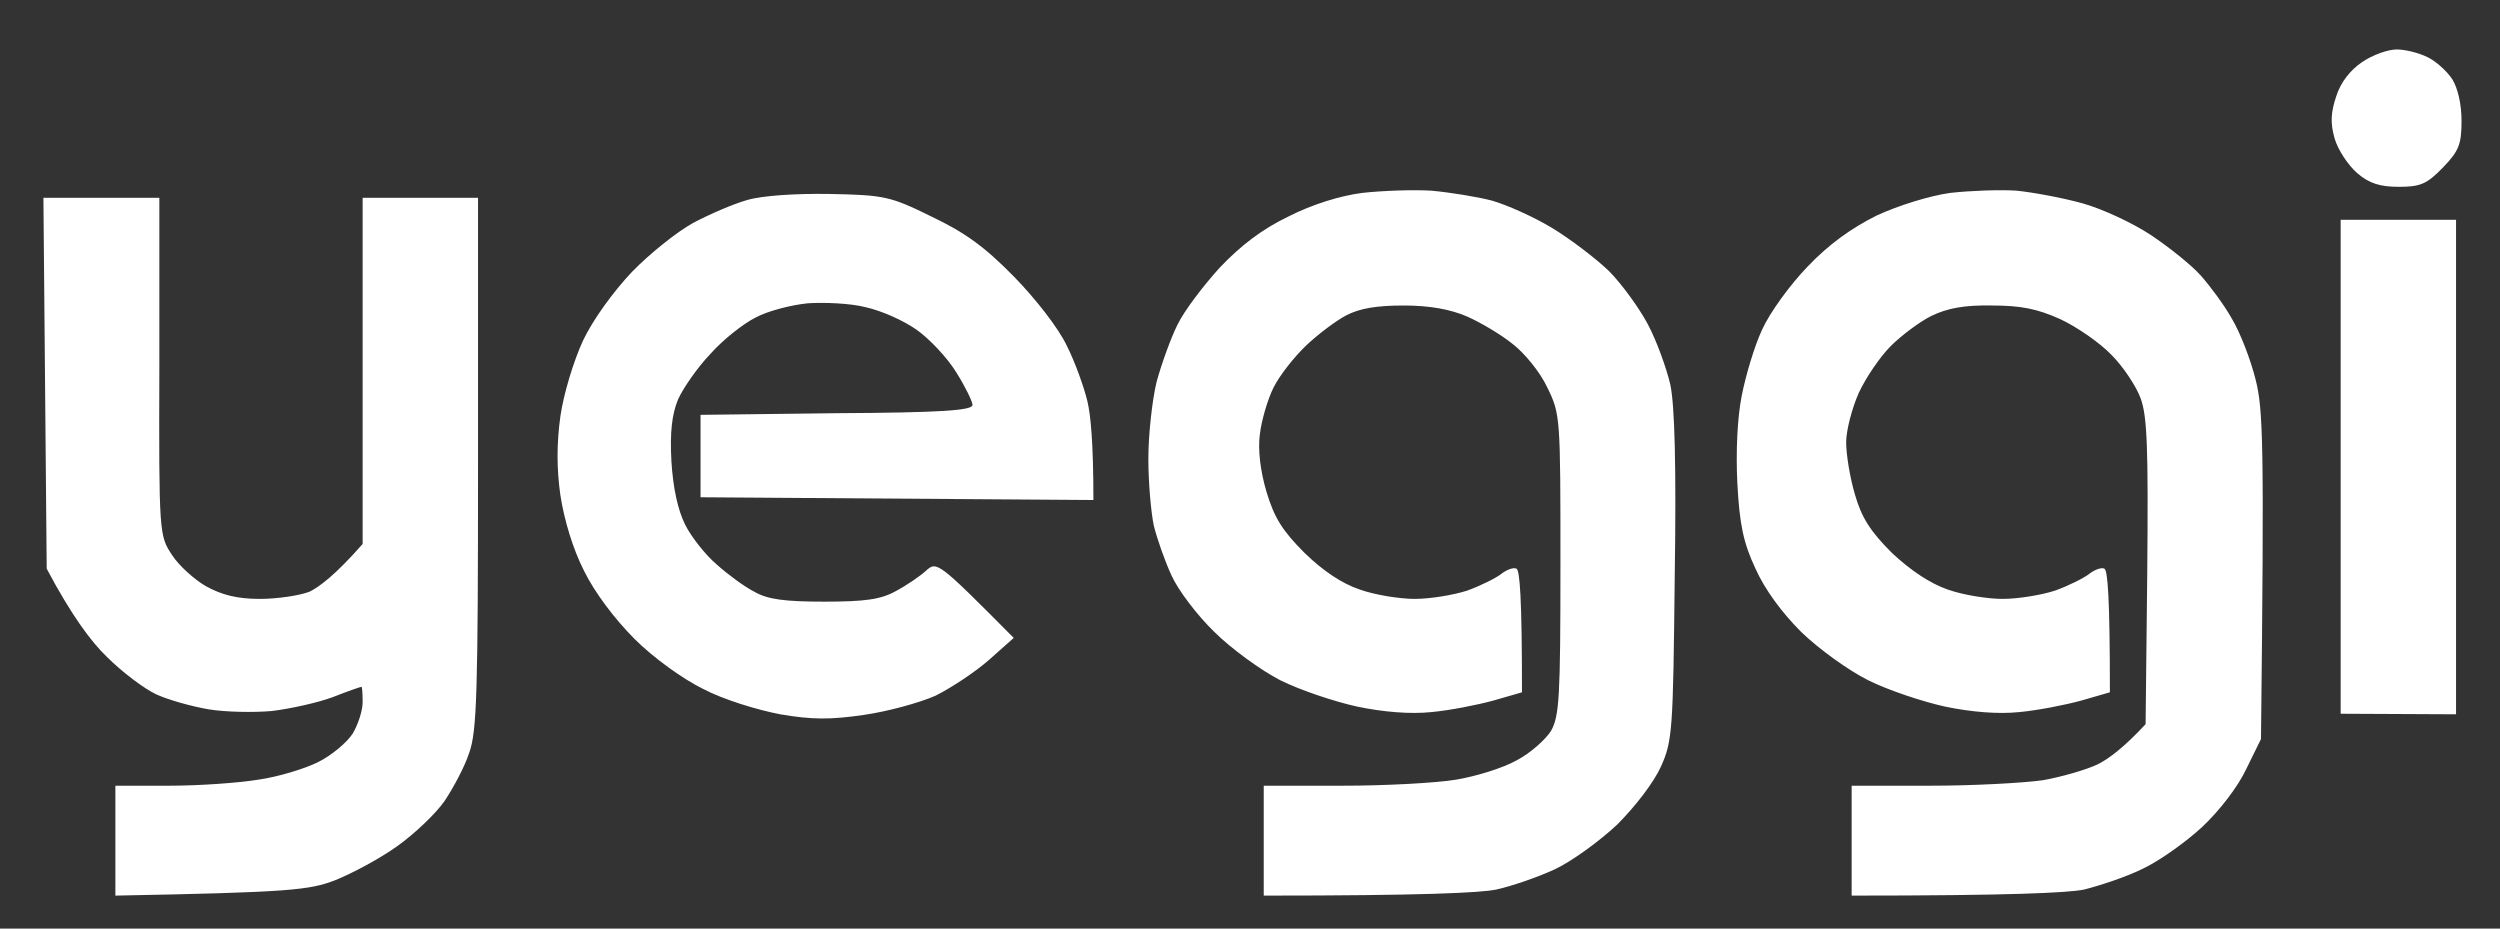 <?xml version="1.0" encoding="UTF-8" standalone="no"?><svg xmlns="http://www.w3.org/2000/svg" xmlns:xlink="http://www.w3.org/1999/xlink" fill="#000000" height="169" version="1.2" viewBox="0 0 455 169" width="455"><rect x="0" y="0" width="455" height="169" fill="#333333" stroke="none"/><g><path d="m429.9 11.3c-2.2 1.5-3.9 3.7-4.7 6.2-1 3-1.1 4.9-0.3 7.7 0.6 2.1 2.5 4.9 4.1 6.3 2.2 1.9 4.2 2.5 7.6 2.5 3.9 0 5.1-0.5 8-3.5 2.9-3 3.4-4.2 3.4-8.5 0-3.1-0.7-6-1.7-7.6-1-1.5-3-3.3-4.5-4-1.6-0.8-4.1-1.4-5.6-1.4-1.6 0-4.4 1-6.3 2.3zm-181.9 23.8c-4 0.5-9.2 2.1-13.5 4.3-4.8 2.3-8.7 5.3-12.5 9.3-3 3.3-6.5 7.9-7.7 10.4-1.2 2.4-2.9 7.1-3.8 10.4-0.8 3.3-1.5 9.6-1.5 14 0 4.4 0.5 9.9 1 12.2 0.6 2.4 2 6.4 3.2 9 1.2 2.7 4.7 7.3 7.8 10.3 3 3 8.5 7 12 8.8 3.6 1.8 9.9 3.9 14 4.8 4.8 1 9.7 1.4 13.5 1 3.3-0.3 8.4-1.3 11.3-2.1l5.2-1.5c0-17.3-0.4-22.2-1-22.5-0.5-0.3-1.8 0.2-2.7 0.9-1 0.8-3.8 2.2-6.3 3.1-2.5 0.8-6.7 1.5-9.5 1.5-2.7 0-7.2-0.7-10-1.7-3.3-1.1-6.7-3.4-10.1-6.7-4-4-5.5-6.4-6.9-11.1-1.1-3.7-1.6-7.7-1.2-10.5 0.3-2.5 1.4-6.3 2.5-8.5 1.1-2.2 3.8-5.6 5.9-7.6 2.1-2 5.4-4.5 7.3-5.5 2.5-1.3 5.6-1.8 10.5-1.8 4.7 0 8.5 0.7 11.5 2 2.5 1.1 6.2 3.3 8.3 5 2.1 1.6 5 5.1 6.3 7.9 2.4 4.9 2.4 5.4 2.4 32.3 0 24.1-0.2 27.5-1.7 30.2-1 1.6-3.8 4.1-6.3 5.4-2.5 1.4-7.4 2.9-11 3.5-3.6 0.6-12.9 1.1-20.7 1.1h-14.3v20c28.7 0 39.4-0.5 42.3-1.1 2.8-0.6 7.7-2.3 10.7-3.7 3-1.4 8.1-5.1 11.3-8.1 3.3-3.3 6.7-7.7 8-10.6 2.1-4.7 2.2-6.6 2.5-34.5 0.3-20.1 0-31.2-0.8-35-0.7-3-2.5-8-4.1-11-1.6-3-4.8-7.4-7.1-9.7-2.4-2.3-7-5.8-10.3-7.8-3.3-2-8.2-4.2-11-5-2.7-0.7-7.7-1.5-11-1.8-3.3-0.2-8.9 0-12.5 0.4zm107 0c-3.7 0.5-9.5 2.3-13.4 4.1-4.6 2.3-8.7 5.2-12.6 9.3-3.2 3.3-6.9 8.4-8.3 11.5-1.4 3-3 8.4-3.7 12-0.8 3.9-1.1 10.3-0.8 16 0.4 7.5 1.1 10.8 3.3 15.5 1.7 3.8 4.8 8 8.3 11.5 3.2 3.1 8.6 7 12.2 8.8 3.6 1.8 9.9 3.9 14 4.8 4.8 1 9.7 1.4 13.5 1 3.3-0.3 8.4-1.3 11.3-2.1l5.2-1.5c0-17.3-0.4-22.2-1-22.5-0.5-0.3-1.8 0.2-2.7 0.9-1 0.8-3.8 2.2-6.3 3.1-2.5 0.8-6.7 1.5-9.5 1.5-2.7 0-7.2-0.7-10-1.7-3.2-1.1-6.8-3.5-10.2-6.7-3.9-3.9-5.5-6.4-6.7-10.6-0.9-3-1.6-7.3-1.6-9.5 0-2.2 1.1-6.3 2.3-9 1.3-2.8 3.9-6.6 5.8-8.5 1.9-1.9 5.2-4.4 7.4-5.5 2.9-1.4 6-2 11-1.9 5.3 0 8.3 0.6 12.5 2.5 3 1.4 7.2 4.3 9.3 6.5 2.1 2.1 4.5 5.7 5.3 7.9 1.2 3.3 1.4 9 1.2 31.7l-0.3 27.6c-3.9 4.2-6.7 6.3-8.7 7.3-2.1 1-6.6 2.3-10 2.9-3.5 0.5-12.7 1-20.5 1h-14.3v20c28.7 0 39.4-0.5 42.3-1.1 2.8-0.7 7.7-2.3 10.7-3.8 3-1.4 7.9-4.9 10.8-7.6 3.1-2.9 6.5-7.3 8-10.5l2.7-5.5c0.6-54.3 0.4-60-1-65.5-0.9-3.6-2.8-8.5-4.3-11-1.4-2.5-4-6-5.7-7.9-1.6-1.8-5.7-5.1-9-7.3-3.3-2.2-8.9-4.8-12.5-5.8-3.6-1-9-2-12-2.3-3-0.2-8.4 0-12 0.4zm-219 1.3c-2.5 0.7-6.9 2.6-9.9 4.2-2.9 1.6-7.9 5.6-11.1 8.9-3.4 3.6-7.1 8.7-8.9 12.5-1.7 3.7-3.5 9.6-4.1 13.7-0.7 5-0.7 9.6 0 14.5 0.7 4.5 2.3 9.8 4.3 13.7 1.9 3.9 5.6 8.8 9.2 12.4 3.4 3.4 8.8 7.3 12.5 9.1 3.6 1.9 9.8 3.8 14 4.6 5.8 1 9.2 1 15.3 0.1 4.2-0.6 10.1-2.2 13-3.5 2.8-1.4 7.2-4.3 9.7-6.5l4.5-4c-13.9-14-14-14-16-12.2-1.1 1-3.6 2.7-5.5 3.7-2.7 1.5-5.6 1.9-13 1.9-7.1 0-10.3-0.4-12.7-1.8-1.8-0.9-4.9-3.2-6.9-5-2-1.7-4.6-5-5.7-7.2-1.3-2.6-2.2-6.6-2.5-11.5-0.3-5.4 0.1-8.6 1.2-11.3 0.9-2 3.5-5.8 5.9-8.3 2.3-2.6 6-5.5 8.2-6.6 2.2-1.2 6.5-2.3 9.5-2.6 3-0.2 7.8 0 10.5 0.7 2.8 0.6 6.9 2.4 9.3 4.1 2.3 1.6 5.6 5.1 7.2 7.7 1.7 2.7 3 5.4 3 6 0 1-5.8 1.4-24.7 1.5l-24.8 0.3v15l71.5 0.5c0-10.5-0.5-15.5-1.1-18-0.6-2.5-2.2-7-3.7-10-1.5-3.2-5.6-8.5-9.7-12.7-5.3-5.4-8.9-8-15-10.9-7.5-3.7-8.6-3.9-18.5-4.1-6.2-0.1-12.3 0.3-15 1.1zm-127.8 33.3l0.3 33.8c4.5 8.5 8.1 13.3 10.9 16 2.8 2.8 6.9 5.9 9.1 6.9 2.2 1 6.5 2.2 9.5 2.7 3 0.5 8.2 0.6 11.5 0.3 3.3-0.4 8.3-1.5 11-2.5 2.8-1.1 5.1-1.9 5.3-1.9 0.1 0 0.2 1.2 0.2 2.8 0 1.5-0.8 4-1.8 5.7-1.1 1.7-3.9 4-6.3 5.2-2.4 1.2-7.3 2.7-10.9 3.2-3.6 0.6-10.9 1.1-16.2 1.1h-9.8v20c31.9-0.6 35.3-1 40-2.8 3-1.2 8.1-3.9 11.3-6.2 3.1-2.2 7-5.9 8.6-8.2 1.6-2.4 3.7-6.3 4.5-8.8 1.4-3.9 1.6-11 1.6-52.8v-48.2h-21v63c-5 5.7-8 7.9-9.7 8.7-1.8 0.7-5.9 1.3-9 1.3-4.1 0-6.9-0.7-9.8-2.3-2.1-1.2-5-3.8-6.2-5.7-2.3-3.5-2.4-3.7-2.3-34.3v-30.7h-21.1zm417.8 15.3v44.9l21 0.1v-90h-21z" fill="#ffffff"/></g></svg>